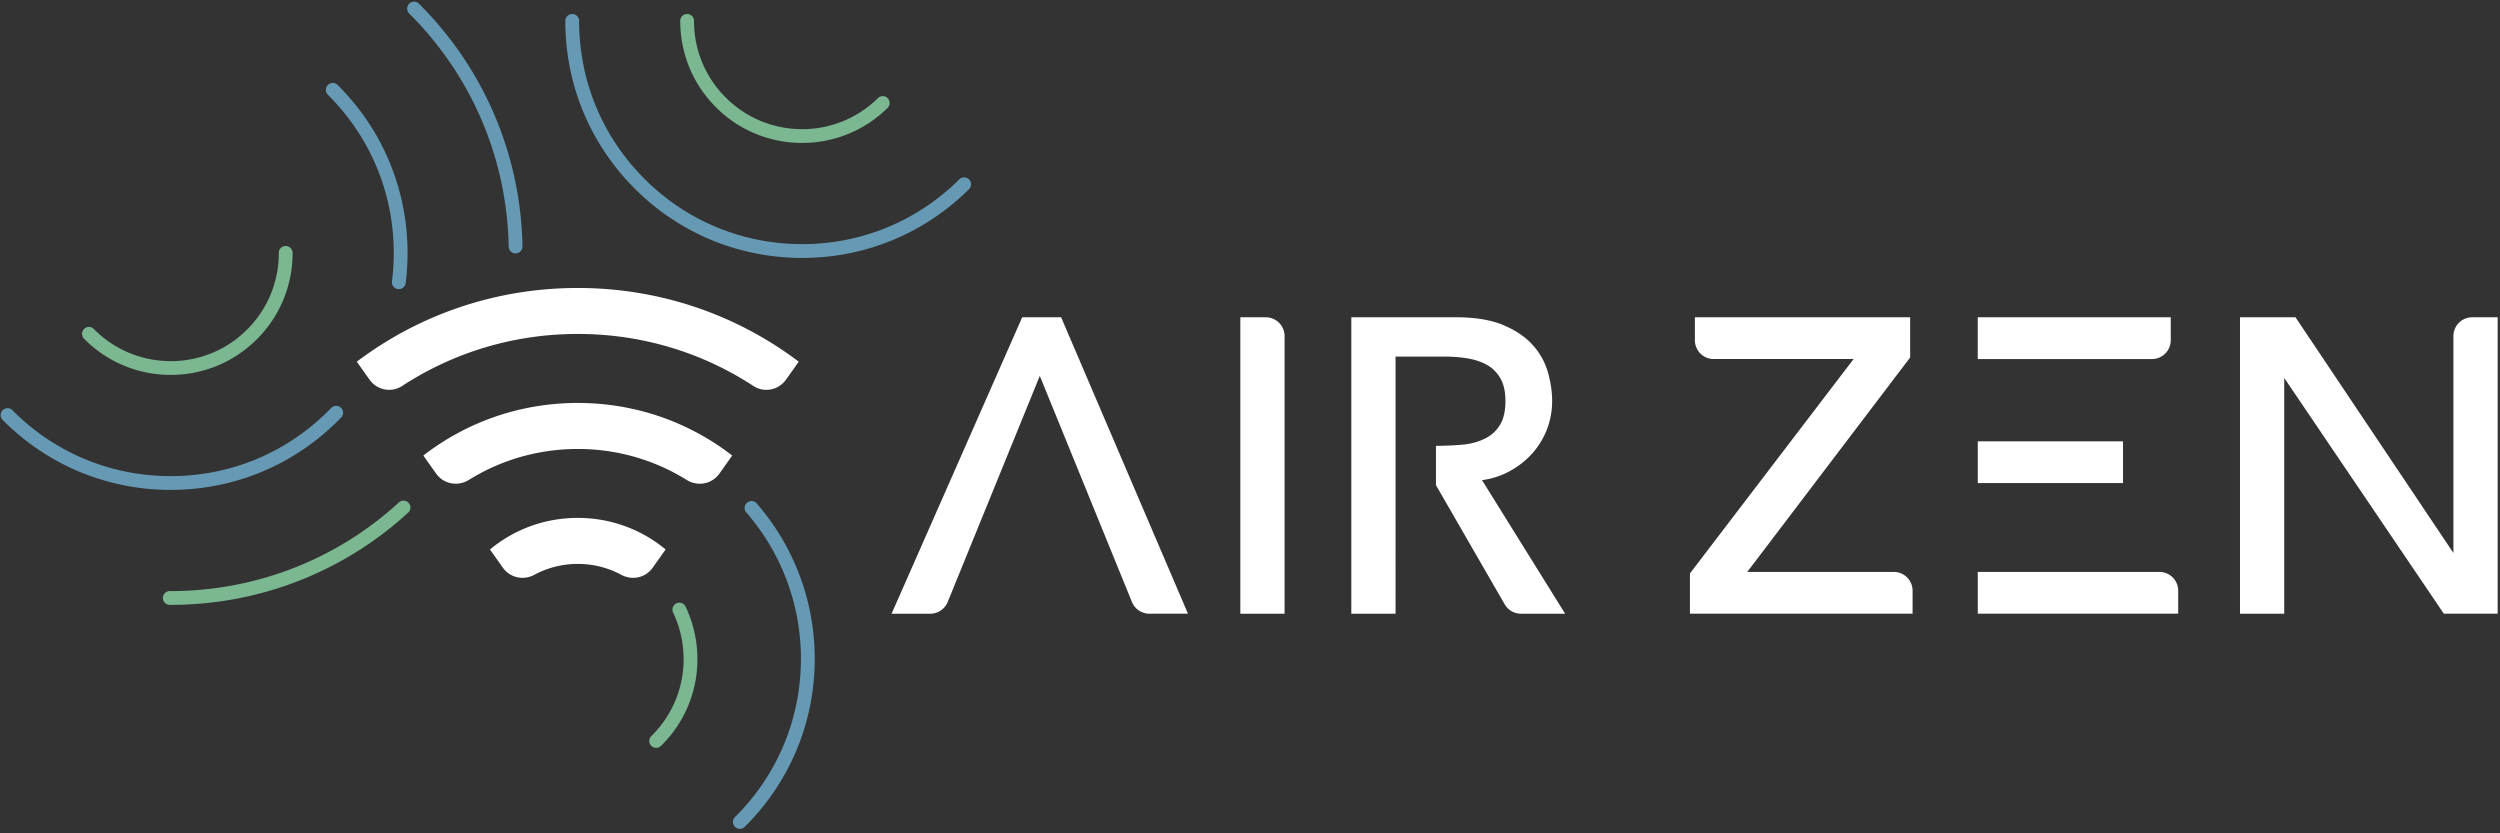 <svg xmlns="http://www.w3.org/2000/svg" width="399" height="133" fill="none"><rect width="100%" height="100%" fill="#333333" stroke="none"/><path fill="#669AB4" d="M65.395 2.241c9.917 9.916 15.524 23.099 15.792 37.118a1.1 1.1 0 0 0 1.101 1.079h.022a1.1 1.1 0 0 0 1.08-1.123C83.113 24.723 77.274 11.005 66.954.68l-.091-.09a1.1 1.1 0 0 0-1.556 1.556l.092.091-.004.004z"/><path fill="#7BB790" d="M63.681 80.172c-9.96 9.135-22.893 14.163-36.435 14.163h-.147a1.101 1.101 0 0 0-.004 2.202h.15c14.093 0 27.555-5.23 37.922-14.742a1.102 1.102 0 0 0-1.49-1.623h.004z"/><path fill="#669AB4" d="M27.25 78.187c10.04 0 19.49-3.894 26.621-10.97l.103-.099c.162-.161.32-.322.477-.484a1.098 1.098 0 0 0-.029-1.556 1.098 1.098 0 0 0-1.556.03 27.65 27.65 0 0 1-.452.458l-.095.092c-6.716 6.665-15.612 10.33-25.073 10.33h-.147C17.645 75.953 8.753 72.25 2.07 65.564l-.088-.092a1.098 1.098 0 0 0-1.556 0 1.098 1.098 0 0 0 0 1.556l.092.091c7.097 7.098 16.537 11.029 26.578 11.07h.154zm25.169-62.973c6.716 6.716 10.419 15.642 10.426 25.14a36.34 36.34 0 0 1-.286 4.558 1.097 1.097 0 0 0 .954 1.23c.048.006.095.006.14.006a1.1 1.1 0 0 0 1.09-.961c.201-1.6.304-3.226.304-4.837-.011-10.085-3.942-19.565-11.072-26.695l-.092-.092a1.1 1.1 0 0 0-1.556 1.556l.092.088v.007z"/><path fill="#7BB790" d="M13.495 54.142a19.334 19.334 0 0 0 13.597 5.692h.158c5.134 0 9.971-1.978 13.634-5.582l.03-.03c.029-.025.058-.055.084-.08a19.311 19.311 0 0 0 5.696-13.792 1.099 1.099 0 1 0-2.199.007 17.134 17.134 0 0 1-5.05 12.229l-.099.095a17.086 17.086 0 0 1-12.235 4.954c-4.558-.036-8.838-1.827-12.078-5.068l-.066-.066a1.092 1.092 0 0 0-1.549 0 1.111 1.111 0 0 0 0 1.567c.026.026.052.055.077.077v-.003z"/><path fill="#669AB4" d="M130.031 105.099a37.74 37.74 0 0 0-9.259-24.75 1.1 1.1 0 1 0-1.659 1.446 35.536 35.536 0 0 1 8.716 23.308c.007 9.519-3.692 18.474-10.43 25.208l-.095.092a1.098 1.098 0 0 0-.008 1.556c.217.217.499.327.782.327.283 0 .562-.107.774-.319l.107-.103c7.149-7.149 11.079-16.654 11.072-26.765zm-28.828-75.095.092.092c7.098 7.098 16.537 11.028 26.578 11.069h.154c10.041 0 19.491-3.894 26.622-10.97a1.1 1.1 0 0 0-1.549-1.563c-6.716 6.664-15.612 10.33-25.073 10.33h-.147c-9.454-.036-18.346-3.74-25.029-10.422l-.084-.088c-6.676-6.724-10.35-15.645-10.338-25.117a1.1 1.1 0 0 0-1.101-1.101 1.1 1.1 0 0 0-1.101 1.1c-.008 10.06 3.89 19.532 10.98 26.67h-.004z"/><path fill="#7BB790" d="m114.183 17.031.011.015.074.073a19.332 19.332 0 0 0 13.597 5.692h.158c5.134 0 9.975-1.982 13.637-5.585a1.097 1.097 0 0 0 .011-1.557 1.098 1.098 0 0 0-1.556-.01 17.132 17.132 0 0 1-12.092 4.954h-.143c-4.558-.037-8.838-1.828-12.078-5.068l-.066-.07a17.143 17.143 0 0 1-4.969-12.14c0-.61-.492-1.101-1.098-1.105-.605 0-1.101.492-1.101 1.097a19.33 19.33 0 0 0 5.612 13.7l.003.004zm-6.231 79.267a1.1 1.1 0 0 0-.521 1.468 17.384 17.384 0 0 1 1.673 7.381 17.127 17.127 0 0 1-5.05 12.228l-.099.095a1.1 1.1 0 0 0 1.542 1.571l.029-.029c.03-.026.059-.055.085-.081a19.313 19.313 0 0 0 5.695-13.792 19.534 19.534 0 0 0-1.886-8.323 1.101 1.101 0 0 0-1.468-.521v.003z"/><path fill="#fff" d="m104.165 90.61 2.066-2.914c-3.938-3.263-8.84-5.039-14.02-5.039-5.177 0-10.08 1.776-14.015 5.039l2.067 2.914c1.133 1.596 3.273 2.066 4.998 1.138A14.59 14.59 0 0 1 92.216 90c2.466 0 4.844.605 6.954 1.747 1.725.932 3.865.462 4.999-1.138h-.004zM67.564 72.704l2.045 2.885c1.189 1.673 3.468 2.095 5.21 1.013 5.172-3.219 11.15-4.947 17.393-4.947 6.242 0 12.221 1.728 17.392 4.947 1.743 1.086 4.022.664 5.211-1.013l2.044-2.885c-7.031-5.442-15.612-8.393-24.647-8.393-9.036 0-17.616 2.95-24.648 8.393zM56.943 57.723l2.034 2.867c1.185 1.673 3.486 2.136 5.203 1.013 8.265-5.403 17.925-8.306 28.032-8.306s19.762 2.9 28.031 8.306c1.717 1.123 4.018.66 5.204-1.013l2.033-2.867c-10.114-7.63-22.372-11.762-35.268-11.762-12.897 0-25.15 4.133-35.269 11.762zm106.201-7.086-20.845 47.31h6.173a3.008 3.008 0 0 0 2.782-1.873l14.698-36.082 14.705 36.082a3.008 3.008 0 0 0 2.782 1.872h6.162l-20.247-47.31h-6.21zm38.873 0h-4.059v47.31h7.061V53.641a3 3 0 0 0-3.002-3.002v-.003zm38.839 24.61c1.449-.778 2.705-1.761 3.718-2.91a12.64 12.64 0 0 0 2.337-3.86c.536-1.42.811-2.91.811-4.441 0-1.53-.224-3.024-.671-4.606a10.91 10.91 0 0 0-2.419-4.356c-1.148-1.285-2.73-2.36-4.701-3.19-1.967-.825-4.496-1.247-7.512-1.247h-16.75v47.31h7.061V56.911h7.912c1.211 0 2.419.096 3.59.29 1.156.191 2.198.54 3.101 1.046.877.488 1.592 1.208 2.128 2.129.536.925.808 2.158.808 3.659 0 1.5-.272 2.734-.808 3.659-.536.92-1.251 1.64-2.128 2.128-.903.503-1.945.852-3.098 1.046-1.193.191-3.864.29-5.057.29v6.272l10.97 19.018a3 3 0 0 0 2.601 1.5h7.047l-13.263-21.314c1.563-.217 3.013-.683 4.315-1.384l.008-.004zm61.391 16.031h-23.381l25.917-34.123.077-.1v-6.418h-34.354v3.662a3 3 0 0 0 3.002 3.002h22.328l-26.046 34.12-.077.103v6.418h35.536V94.28a3 3 0 0 0-3.002-3.002zm44.204-36.971v-3.67h-30.802v6.668h27.804a3 3 0 0 0 2.998-2.998zm-7.618 16.126h-23.18V77.1h23.18v-6.668zm5.806 20.845h-28.986v6.668h31.988v-3.67a3 3 0 0 0-2.999-2.998h-.003zm49.929-40.641a3.001 3.001 0 0 0-3.002 3.002v34.615l-25.095-37.452-.11-.165h-8.859v47.31h7.061V60.321l25.359 37.459.11.165h8.595v-47.31h-4.059z"/></svg>
